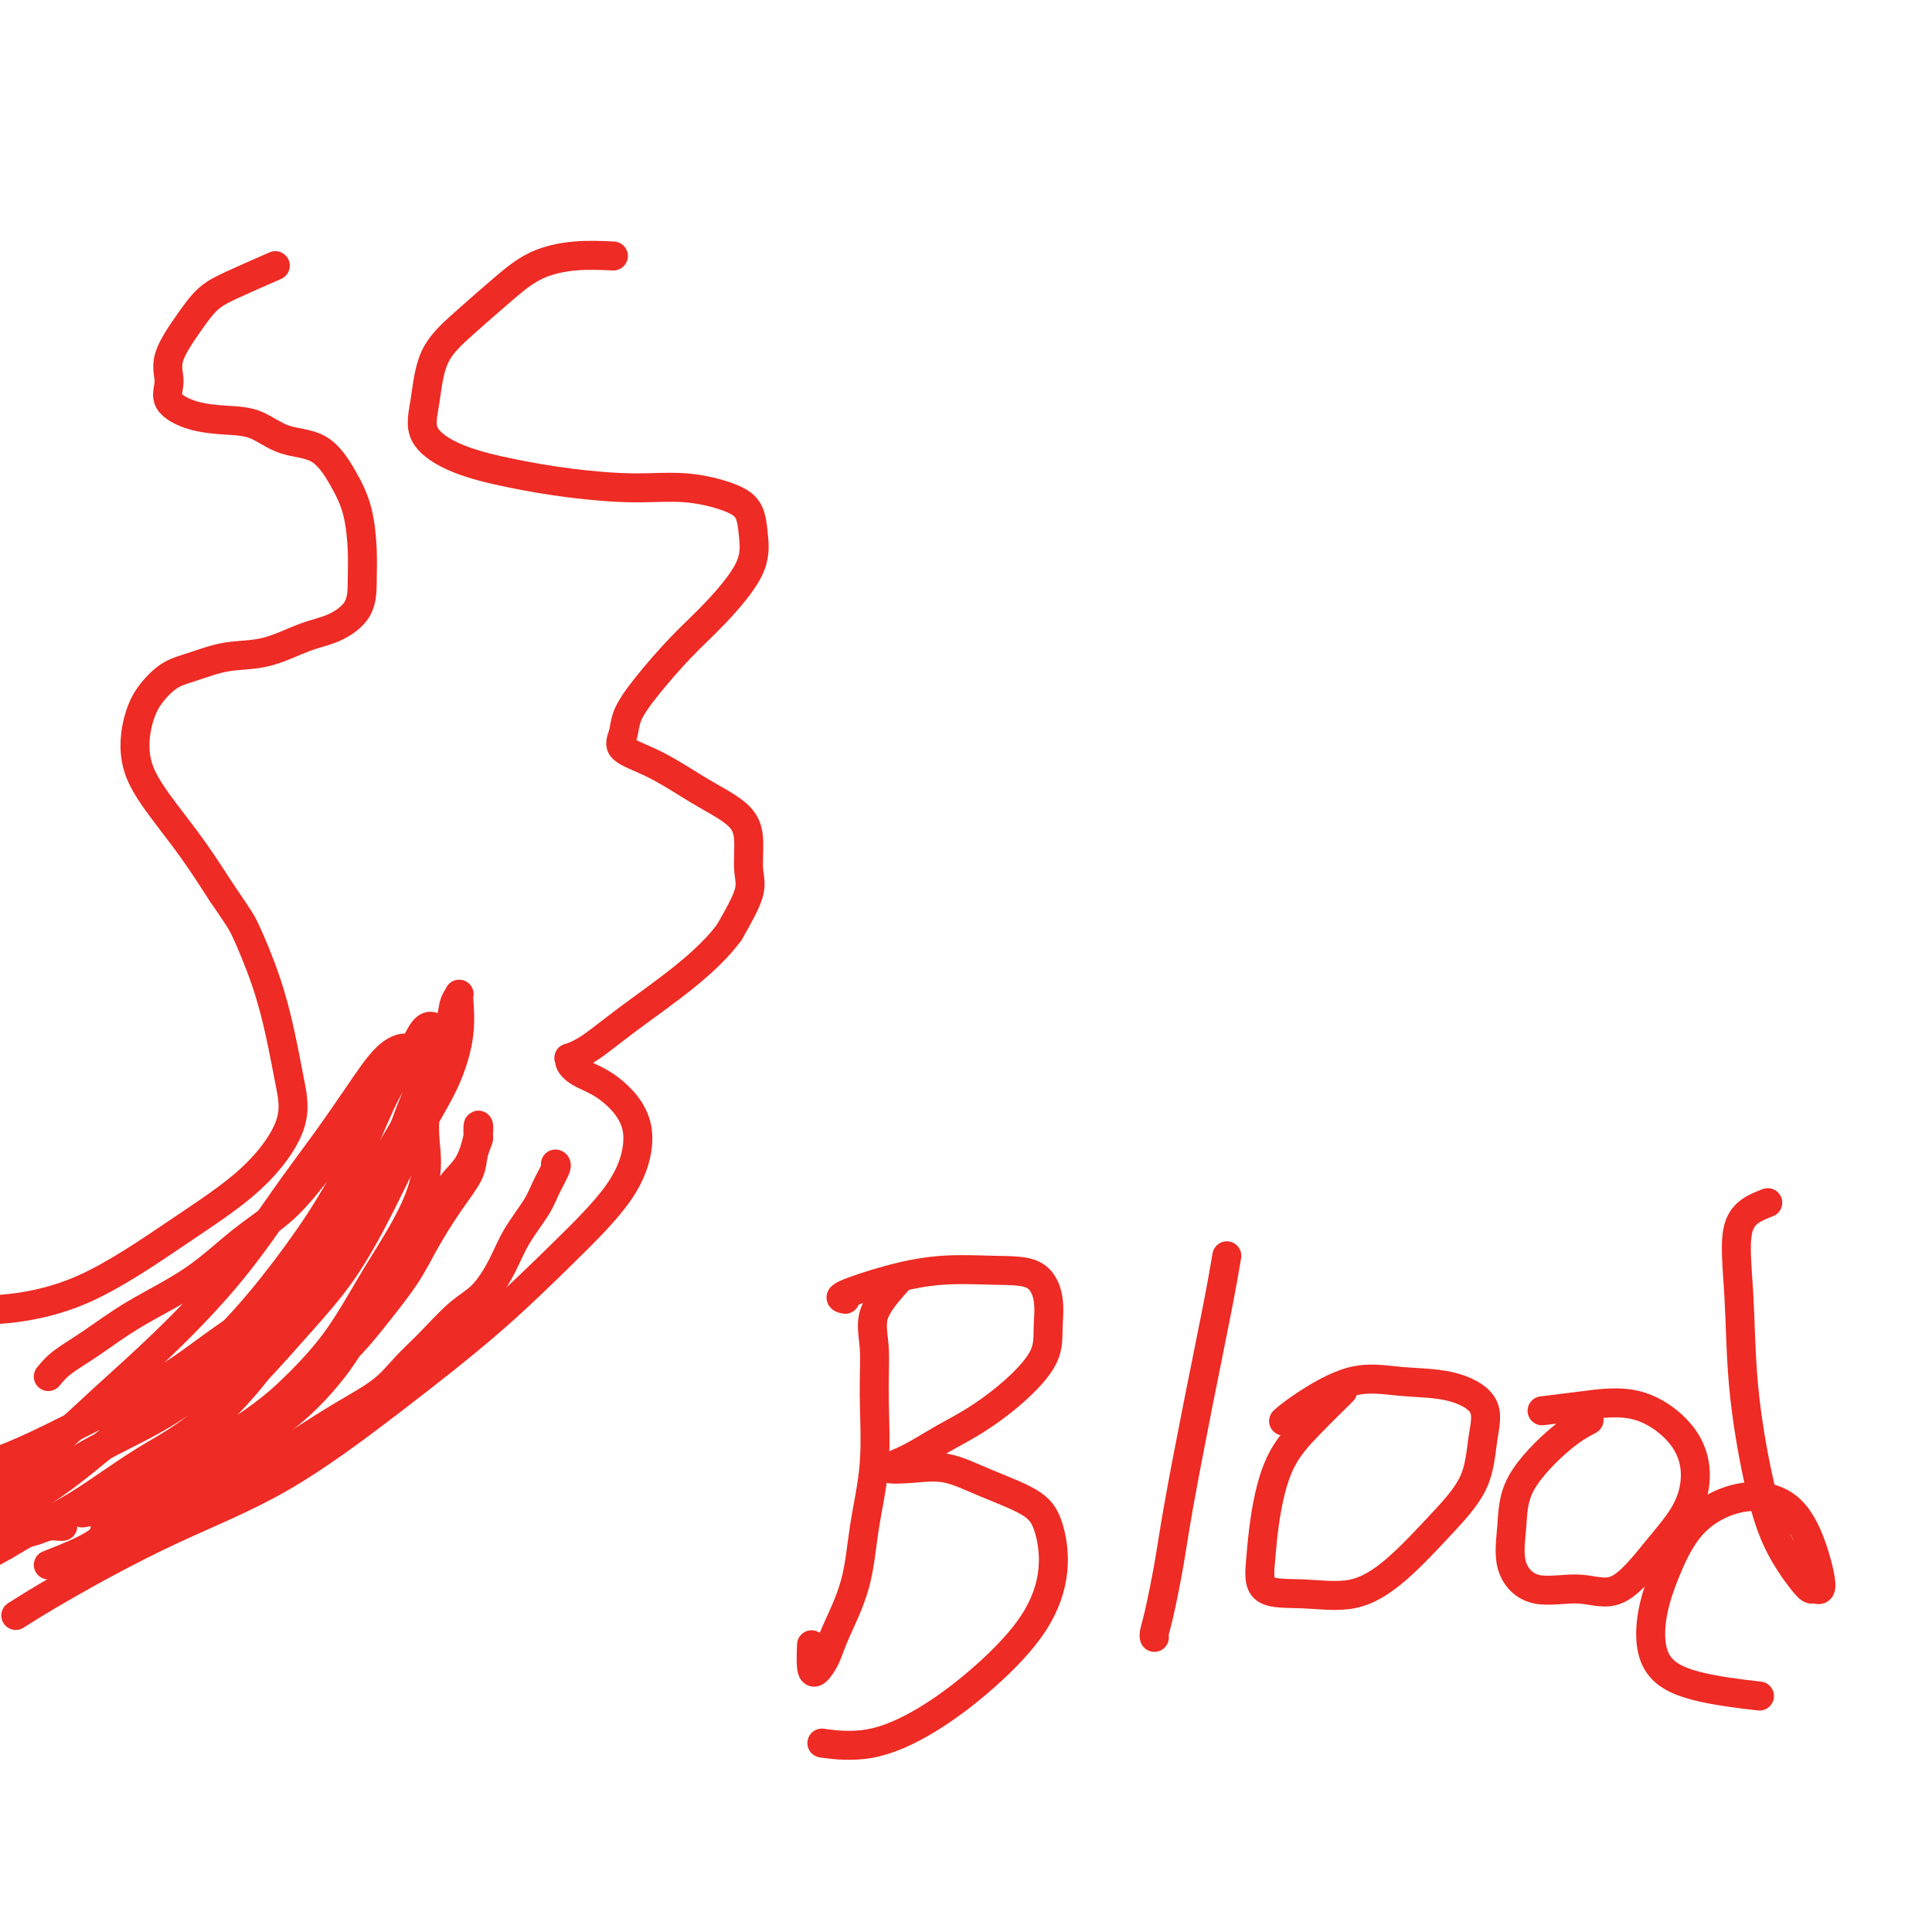 <svg viewBox='0 0 400 400' version='1.1' xmlns='http://www.w3.org/2000/svg' xmlns:xlink='http://www.w3.org/1999/xlink'><g fill='none' stroke='#EE2B24' stroke-width='6' stroke-linecap='round' stroke-linejoin='round'><path d='M57,55c-3.326,1.455 -6.652,2.909 -9,4c-2.348,1.091 -3.719,1.817 -5,3c-1.281,1.183 -2.474,2.821 -4,5c-1.526,2.179 -3.386,4.899 -4,7c-0.614,2.101 0.018,3.583 0,5c-0.018,1.417 -0.685,2.768 0,4c0.685,1.232 2.724,2.343 5,3c2.276,0.657 4.790,0.859 7,1c2.210,0.141 4.115,0.222 6,1c1.885,0.778 3.749,2.255 6,3c2.251,0.745 4.890,0.760 7,2c2.110,1.240 3.690,3.706 5,6c1.310,2.294 2.351,4.414 3,7c0.649,2.586 0.908,5.636 1,8c0.092,2.364 0.019,4.042 0,6c-0.019,1.958 0.017,4.197 -1,6c-1.017,1.803 -3.086,3.169 -5,4c-1.914,0.831 -3.673,1.127 -6,2c-2.327,0.873 -5.222,2.323 -8,3c-2.778,0.677 -5.441,0.581 -8,1c-2.559,0.419 -5.015,1.351 -7,2c-1.985,0.649 -3.499,1.013 -5,2c-1.501,0.987 -2.991,2.596 -4,4c-1.009,1.404 -1.538,2.602 -2,4c-0.462,1.398 -0.856,2.996 -1,5c-0.144,2.004 -0.039,4.413 1,7c1.039,2.587 3.010,5.350 5,8c1.990,2.650 3.997,5.186 6,8c2.003,2.814 4.001,5.907 6,9'/><path d='M46,185c3.561,5.216 3.965,5.755 5,8c1.035,2.245 2.703,6.197 4,10c1.297,3.803 2.224,7.459 3,11c0.776,3.541 1.403,6.968 2,10c0.597,3.032 1.166,5.667 0,9c-1.166,3.333 -4.067,7.362 -8,11c-3.933,3.638 -8.896,6.884 -15,11c-6.104,4.116 -13.347,9.103 -20,12c-6.653,2.897 -12.714,3.703 -16,4c-3.286,0.297 -3.796,0.085 -4,0c-0.204,-0.085 -0.102,-0.042 0,0'/><path d='M127,53c-2.635,-0.121 -5.269,-0.242 -8,0c-2.731,0.242 -5.557,0.845 -8,2c-2.443,1.155 -4.502,2.860 -7,5c-2.498,2.140 -5.436,4.716 -8,7c-2.564,2.284 -4.753,4.278 -6,7c-1.247,2.722 -1.551,6.172 -2,9c-0.449,2.828 -1.044,5.035 0,7c1.044,1.965 3.728,3.688 7,5c3.272,1.312 7.134,2.214 11,3c3.866,0.786 7.736,1.458 12,2c4.264,0.542 8.921,0.954 13,1c4.079,0.046 7.578,-0.274 11,0c3.422,0.274 6.766,1.142 9,2c2.234,0.858 3.356,1.706 4,3c0.644,1.294 0.809,3.033 1,5c0.191,1.967 0.409,4.160 -1,7c-1.409,2.840 -4.443,6.325 -7,9c-2.557,2.675 -4.637,4.540 -7,7c-2.363,2.460 -5.009,5.514 -7,8c-1.991,2.486 -3.327,4.402 -4,6c-0.673,1.598 -0.682,2.878 -1,4c-0.318,1.122 -0.944,2.088 0,3c0.944,0.912 3.458,1.771 6,3c2.542,1.229 5.111,2.828 7,4c1.889,1.172 3.098,1.917 5,3c1.902,1.083 4.499,2.506 6,4c1.501,1.494 1.908,3.060 2,5c0.092,1.940 -0.129,4.253 0,6c0.129,1.747 0.608,2.928 0,5c-0.608,2.072 -2.304,5.036 -4,8'/><path d='M151,193c-2.042,2.819 -5.145,5.865 -9,9c-3.855,3.135 -8.460,6.359 -12,9c-3.540,2.641 -6.016,4.700 -8,6c-1.984,1.300 -3.476,1.842 -4,2c-0.524,0.158 -0.079,-0.069 0,0c0.079,0.069 -0.207,0.432 0,1c0.207,0.568 0.908,1.341 2,2c1.092,0.659 2.574,1.206 4,2c1.426,0.794 2.797,1.837 4,3c1.203,1.163 2.240,2.446 3,4c0.760,1.554 1.244,3.380 1,6c-0.244,2.620 -1.215,6.035 -4,10c-2.785,3.965 -7.384,8.481 -12,13c-4.616,4.519 -9.249,9.043 -15,14c-5.751,4.957 -12.621,10.348 -20,16c-7.379,5.652 -15.267,11.564 -23,16c-7.733,4.436 -15.310,7.395 -23,11c-7.690,3.605 -15.494,7.855 -21,11c-5.506,3.145 -8.716,5.184 -10,6c-1.284,0.816 -0.642,0.408 0,0'/><path d='M10,299c0.000,0.000 0.100,0.100 0.1,0.1'/><path d='M10,285c0.781,-0.954 1.563,-1.909 3,-3c1.437,-1.091 3.530,-2.319 6,-4c2.470,-1.681 5.317,-3.816 9,-6c3.683,-2.184 8.203,-4.417 12,-7c3.797,-2.583 6.872,-5.516 10,-8c3.128,-2.484 6.311,-4.518 9,-7c2.689,-2.482 4.885,-5.410 7,-8c2.115,-2.590 4.149,-4.842 6,-7c1.851,-2.158 3.519,-4.223 5,-6c1.481,-1.777 2.776,-3.267 4,-5c1.224,-1.733 2.378,-3.710 3,-5c0.622,-1.290 0.712,-1.893 0,-2c-0.712,-0.107 -2.228,0.281 -4,2c-1.772,1.719 -3.802,4.769 -6,8c-2.198,3.231 -4.565,6.642 -7,10c-2.435,3.358 -4.938,6.661 -8,11c-3.062,4.339 -6.683,9.713 -11,15c-4.317,5.287 -9.329,10.488 -14,15c-4.671,4.512 -9.000,8.336 -13,12c-4.000,3.664 -7.672,7.168 -11,10c-3.328,2.832 -6.313,4.991 -9,7c-2.687,2.009 -5.074,3.869 -7,5c-1.926,1.131 -3.389,1.534 -5,2c-1.611,0.466 -3.371,0.995 -4,1c-0.629,0.005 -0.127,-0.514 0,-1c0.127,-0.486 -0.120,-0.939 0,-2c0.120,-1.061 0.606,-2.732 2,-4c1.394,-1.268 3.697,-2.134 6,-3'/><path d='M-7,305c2.341,-0.974 5.194,-1.909 8,-3c2.806,-1.091 5.564,-2.337 9,-4c3.436,-1.663 7.550,-3.744 12,-6c4.450,-2.256 9.236,-4.688 13,-7c3.764,-2.312 6.507,-4.505 10,-7c3.493,-2.495 7.737,-5.292 11,-8c3.263,-2.708 5.545,-5.327 8,-8c2.455,-2.673 5.084,-5.399 7,-8c1.916,-2.601 3.120,-5.079 5,-8c1.880,-2.921 4.437,-6.287 6,-9c1.563,-2.713 2.133,-4.772 3,-7c0.867,-2.228 2.031,-4.625 3,-7c0.969,-2.375 1.745,-4.729 2,-6c0.255,-1.271 -0.010,-1.461 0,-2c0.010,-0.539 0.294,-1.427 0,-2c-0.294,-0.573 -1.166,-0.830 -2,0c-0.834,0.830 -1.629,2.747 -3,5c-1.371,2.253 -3.319,4.842 -5,8c-1.681,3.158 -3.095,6.886 -5,11c-1.905,4.114 -4.302,8.614 -7,13c-2.698,4.386 -5.698,8.657 -9,13c-3.302,4.343 -6.906,8.759 -11,13c-4.094,4.241 -8.678,8.308 -13,12c-4.322,3.692 -8.382,7.011 -12,10c-3.618,2.989 -6.796,5.649 -10,8c-3.204,2.351 -6.436,4.392 -9,6c-2.564,1.608 -4.460,2.781 -6,4c-1.540,1.219 -2.722,2.482 -4,3c-1.278,0.518 -2.651,0.291 -3,0c-0.349,-0.291 0.325,-0.645 1,-1'/><path d='M-8,318c-2.055,1.177 3.307,-1.882 7,-4c3.693,-2.118 5.716,-3.295 8,-5c2.284,-1.705 4.829,-3.938 8,-6c3.171,-2.062 6.968,-3.953 11,-6c4.032,-2.047 8.299,-4.248 12,-7c3.701,-2.752 6.834,-6.053 10,-9c3.166,-2.947 6.364,-5.538 9,-8c2.636,-2.462 4.711,-4.795 7,-7c2.289,-2.205 4.791,-4.281 7,-7c2.209,-2.719 4.123,-6.081 6,-9c1.877,-2.919 3.715,-5.396 5,-8c1.285,-2.604 2.018,-5.334 3,-8c0.982,-2.666 2.215,-5.268 3,-8c0.785,-2.732 1.124,-5.595 2,-8c0.876,-2.405 2.289,-4.353 3,-6c0.711,-1.647 0.720,-2.994 1,-4c0.280,-1.006 0.832,-1.672 1,-2c0.168,-0.328 -0.048,-0.317 0,1c0.048,1.317 0.362,3.941 0,7c-0.362,3.059 -1.398,6.554 -3,10c-1.602,3.446 -3.770,6.842 -6,11c-2.230,4.158 -4.522,9.076 -7,14c-2.478,4.924 -5.143,9.853 -8,14c-2.857,4.147 -5.906,7.512 -9,11c-3.094,3.488 -6.233,7.101 -10,11c-3.767,3.899 -8.161,8.086 -12,11c-3.839,2.914 -7.122,4.554 -11,7c-3.878,2.446 -8.352,5.697 -12,8c-3.648,2.303 -6.471,3.658 -9,5c-2.529,1.342 -4.765,2.671 -7,4'/><path d='M1,320c-6.795,3.921 -4.281,1.723 -4,1c0.281,-0.723 -1.671,0.028 -2,0c-0.329,-0.028 0.965,-0.834 2,-1c1.035,-0.166 1.811,0.309 3,0c1.189,-0.309 2.792,-1.403 4,-2c1.208,-0.597 2.023,-0.696 3,-1c0.977,-0.304 2.118,-0.814 3,-1c0.882,-0.186 1.507,-0.050 2,0c0.493,0.050 0.855,0.014 1,0c0.145,-0.014 0.072,-0.007 0,0'/><path d='M10,324c3.384,-1.339 6.768,-2.679 9,-4c2.232,-1.321 3.312,-2.624 5,-4c1.688,-1.376 3.983,-2.825 6,-5c2.017,-2.175 3.757,-5.076 6,-8c2.243,-2.924 4.991,-5.871 8,-9c3.009,-3.129 6.281,-6.441 9,-10c2.719,-3.559 4.885,-7.364 7,-11c2.115,-3.636 4.180,-7.102 6,-10c1.820,-2.898 3.394,-5.228 5,-8c1.606,-2.772 3.242,-5.986 5,-9c1.758,-3.014 3.638,-5.828 5,-8c1.362,-2.172 2.208,-3.702 3,-5c0.792,-1.298 1.532,-2.363 2,-3c0.468,-0.637 0.664,-0.846 1,-1c0.336,-0.154 0.812,-0.254 1,0c0.188,0.254 0.089,0.860 0,2c-0.089,1.140 -0.168,2.813 0,5c0.168,2.187 0.583,4.889 0,8c-0.583,3.111 -2.162,6.631 -4,10c-1.838,3.369 -3.933,6.587 -6,10c-2.067,3.413 -4.104,7.020 -6,10c-1.896,2.980 -3.649,5.333 -6,8c-2.351,2.667 -5.301,5.648 -8,8c-2.699,2.352 -5.149,4.073 -8,6c-2.851,1.927 -6.104,4.058 -9,6c-2.896,1.942 -5.436,3.696 -8,5c-2.564,1.304 -5.152,2.159 -7,3c-1.848,0.841 -2.957,1.669 -4,2c-1.043,0.331 -2.022,0.166 -3,0'/><path d='M19,312c-3.562,1.773 -1.467,1.205 -1,1c0.467,-0.205 -0.692,-0.049 -1,0c-0.308,0.049 0.237,-0.011 1,0c0.763,0.011 1.744,0.093 3,0c1.256,-0.093 2.786,-0.360 5,-1c2.214,-0.640 5.111,-1.652 8,-3c2.889,-1.348 5.768,-3.032 9,-5c3.232,-1.968 6.815,-4.219 10,-7c3.185,-2.781 5.971,-6.092 9,-9c3.029,-2.908 6.301,-5.413 9,-8c2.699,-2.587 4.825,-5.255 7,-8c2.175,-2.745 4.400,-5.567 6,-8c1.600,-2.433 2.576,-4.477 4,-7c1.424,-2.523 3.296,-5.525 5,-8c1.704,-2.475 3.241,-4.423 4,-6c0.759,-1.577 0.741,-2.784 1,-4c0.259,-1.216 0.797,-2.439 1,-3c0.203,-0.561 0.072,-0.458 0,-1c-0.072,-0.542 -0.083,-1.730 0,-2c0.083,-0.270 0.262,0.378 0,2c-0.262,1.622 -0.964,4.219 -2,6c-1.036,1.781 -2.406,2.745 -4,5c-1.594,2.255 -3.412,5.800 -5,9c-1.588,3.200 -2.948,6.056 -5,9c-2.052,2.944 -4.798,5.975 -7,9c-2.202,3.025 -3.862,6.045 -6,9c-2.138,2.955 -4.754,5.844 -7,8c-2.246,2.156 -4.123,3.578 -6,5'/><path d='M57,295c-5.210,5.634 -5.233,4.220 -7,5c-1.767,0.780 -5.276,3.754 -8,6c-2.724,2.246 -4.662,3.764 -7,5c-2.338,1.236 -5.075,2.188 -7,3c-1.925,0.812 -3.037,1.482 -4,2c-0.963,0.518 -1.775,0.883 -2,1c-0.225,0.117 0.139,-0.016 0,0c-0.139,0.016 -0.781,0.179 0,0c0.781,-0.179 2.986,-0.700 5,-1c2.014,-0.300 3.838,-0.379 6,-1c2.162,-0.621 4.662,-1.785 7,-3c2.338,-1.215 4.516,-2.480 7,-4c2.484,-1.520 5.276,-3.294 8,-5c2.724,-1.706 5.381,-3.342 8,-5c2.619,-1.658 5.200,-3.336 8,-5c2.800,-1.664 5.820,-3.314 8,-5c2.180,-1.686 3.522,-3.408 5,-5c1.478,-1.592 3.094,-3.053 5,-5c1.906,-1.947 4.104,-4.380 6,-6c1.896,-1.620 3.491,-2.428 5,-4c1.509,-1.572 2.934,-3.910 4,-6c1.066,-2.090 1.774,-3.933 3,-6c1.226,-2.067 2.969,-4.358 4,-6c1.031,-1.642 1.348,-2.636 2,-4c0.652,-1.364 1.637,-3.098 2,-4c0.363,-0.902 0.104,-0.972 0,-1c-0.104,-0.028 -0.052,-0.014 0,0'/><path d='M186,265c-2.117,2.378 -4.234,4.756 -5,7c-0.766,2.244 -0.181,4.353 0,7c0.181,2.647 -0.042,5.831 0,10c0.042,4.169 0.349,9.321 0,14c-0.349,4.679 -1.354,8.883 -2,13c-0.646,4.117 -0.933,8.147 -2,12c-1.067,3.853 -2.913,7.529 -4,10c-1.087,2.471 -1.416,3.737 -2,5c-0.584,1.263 -1.425,2.524 -2,3c-0.575,0.476 -0.886,0.167 -1,-1c-0.114,-1.167 -0.033,-3.190 0,-4c0.033,-0.810 0.016,-0.405 0,0'/><path d='M175,269c-0.759,-0.144 -1.518,-0.287 0,-1c1.518,-0.713 5.314,-1.995 9,-3c3.686,-1.005 7.260,-1.733 11,-2c3.740,-0.267 7.644,-0.072 11,0c3.356,0.072 6.165,0.023 8,1c1.835,0.977 2.695,2.982 3,5c0.305,2.018 0.055,4.051 0,6c-0.055,1.949 0.087,3.814 -1,6c-1.087,2.186 -3.402,4.695 -6,7c-2.598,2.305 -5.478,4.408 -8,6c-2.522,1.592 -4.687,2.673 -7,4c-2.313,1.327 -4.773,2.900 -7,4c-2.227,1.100 -4.220,1.729 -4,2c0.220,0.271 2.653,0.186 5,0c2.347,-0.186 4.606,-0.473 7,0c2.394,0.473 4.921,1.707 8,3c3.079,1.293 6.710,2.646 9,4c2.290,1.354 3.241,2.710 4,5c0.759,2.290 1.327,5.515 1,9c-0.327,3.485 -1.550,7.231 -4,11c-2.450,3.769 -6.129,7.560 -10,11c-3.871,3.440 -7.934,6.530 -12,9c-4.066,2.470 -8.133,4.319 -12,5c-3.867,0.681 -7.533,0.195 -9,0c-1.467,-0.195 -0.733,-0.097 0,0'/><path d='M254,260c-0.501,2.943 -1.002,5.887 -2,11c-0.998,5.113 -2.492,12.396 -4,20c-1.508,7.604 -3.031,15.530 -4,21c-0.969,5.470 -1.384,8.485 -2,12c-0.616,3.515 -1.433,7.530 -2,10c-0.567,2.470 -0.883,3.396 -1,4c-0.117,0.604 -0.033,0.887 0,1c0.033,0.113 0.017,0.057 0,0'/><path d='M278,288c-2.363,2.326 -4.726,4.652 -7,7c-2.274,2.348 -4.458,4.719 -6,8c-1.542,3.281 -2.443,7.471 -3,11c-0.557,3.529 -0.771,6.398 -1,9c-0.229,2.602 -0.472,4.937 1,6c1.472,1.063 4.660,0.854 8,1c3.340,0.146 6.831,0.646 10,0c3.169,-0.646 6.017,-2.437 9,-5c2.983,-2.563 6.101,-5.899 9,-9c2.899,-3.101 5.577,-5.968 7,-9c1.423,-3.032 1.590,-6.228 2,-9c0.410,-2.772 1.065,-5.119 0,-7c-1.065,-1.881 -3.848,-3.295 -7,-4c-3.152,-0.705 -6.673,-0.700 -10,-1c-3.327,-0.300 -6.459,-0.905 -10,0c-3.541,0.905 -7.492,3.321 -10,5c-2.508,1.679 -3.574,2.623 -4,3c-0.426,0.377 -0.213,0.189 0,0'/><path d='M329,294c-1.684,0.891 -3.368,1.781 -6,4c-2.632,2.219 -6.212,5.766 -8,9c-1.788,3.234 -1.784,6.155 -2,9c-0.216,2.845 -0.654,5.614 0,8c0.654,2.386 2.398,4.388 5,5c2.602,0.612 6.061,-0.168 9,0c2.939,0.168 5.357,1.282 8,0c2.643,-1.282 5.510,-4.961 8,-8c2.490,-3.039 4.603,-5.438 6,-8c1.397,-2.562 2.079,-5.285 2,-8c-0.079,-2.715 -0.919,-5.421 -3,-8c-2.081,-2.579 -5.403,-5.032 -9,-6c-3.597,-0.968 -7.468,-0.453 -11,0c-3.532,0.453 -6.723,0.844 -8,1c-1.277,0.156 -0.638,0.078 0,0'/><path d='M366,249c-2.524,0.974 -5.048,1.948 -6,5c-0.952,3.052 -0.333,8.183 0,14c0.333,5.817 0.380,12.319 1,19c0.620,6.681 1.815,13.541 3,19c1.185,5.459 2.361,9.518 4,13c1.639,3.482 3.741,6.388 5,8c1.259,1.612 1.674,1.929 2,2c0.326,0.071 0.563,-0.103 1,0c0.437,0.103 1.073,0.483 1,-1c-0.073,-1.483 -0.855,-4.830 -2,-8c-1.145,-3.170 -2.654,-6.162 -5,-8c-2.346,-1.838 -5.530,-2.523 -9,-2c-3.470,0.523 -7.227,2.255 -10,5c-2.773,2.745 -4.562,6.505 -6,10c-1.438,3.495 -2.523,6.727 -3,10c-0.477,3.273 -0.344,6.589 1,9c1.344,2.411 3.900,3.918 8,5c4.100,1.082 9.743,1.738 12,2c2.257,0.262 1.129,0.131 0,0'/></g>
</svg>